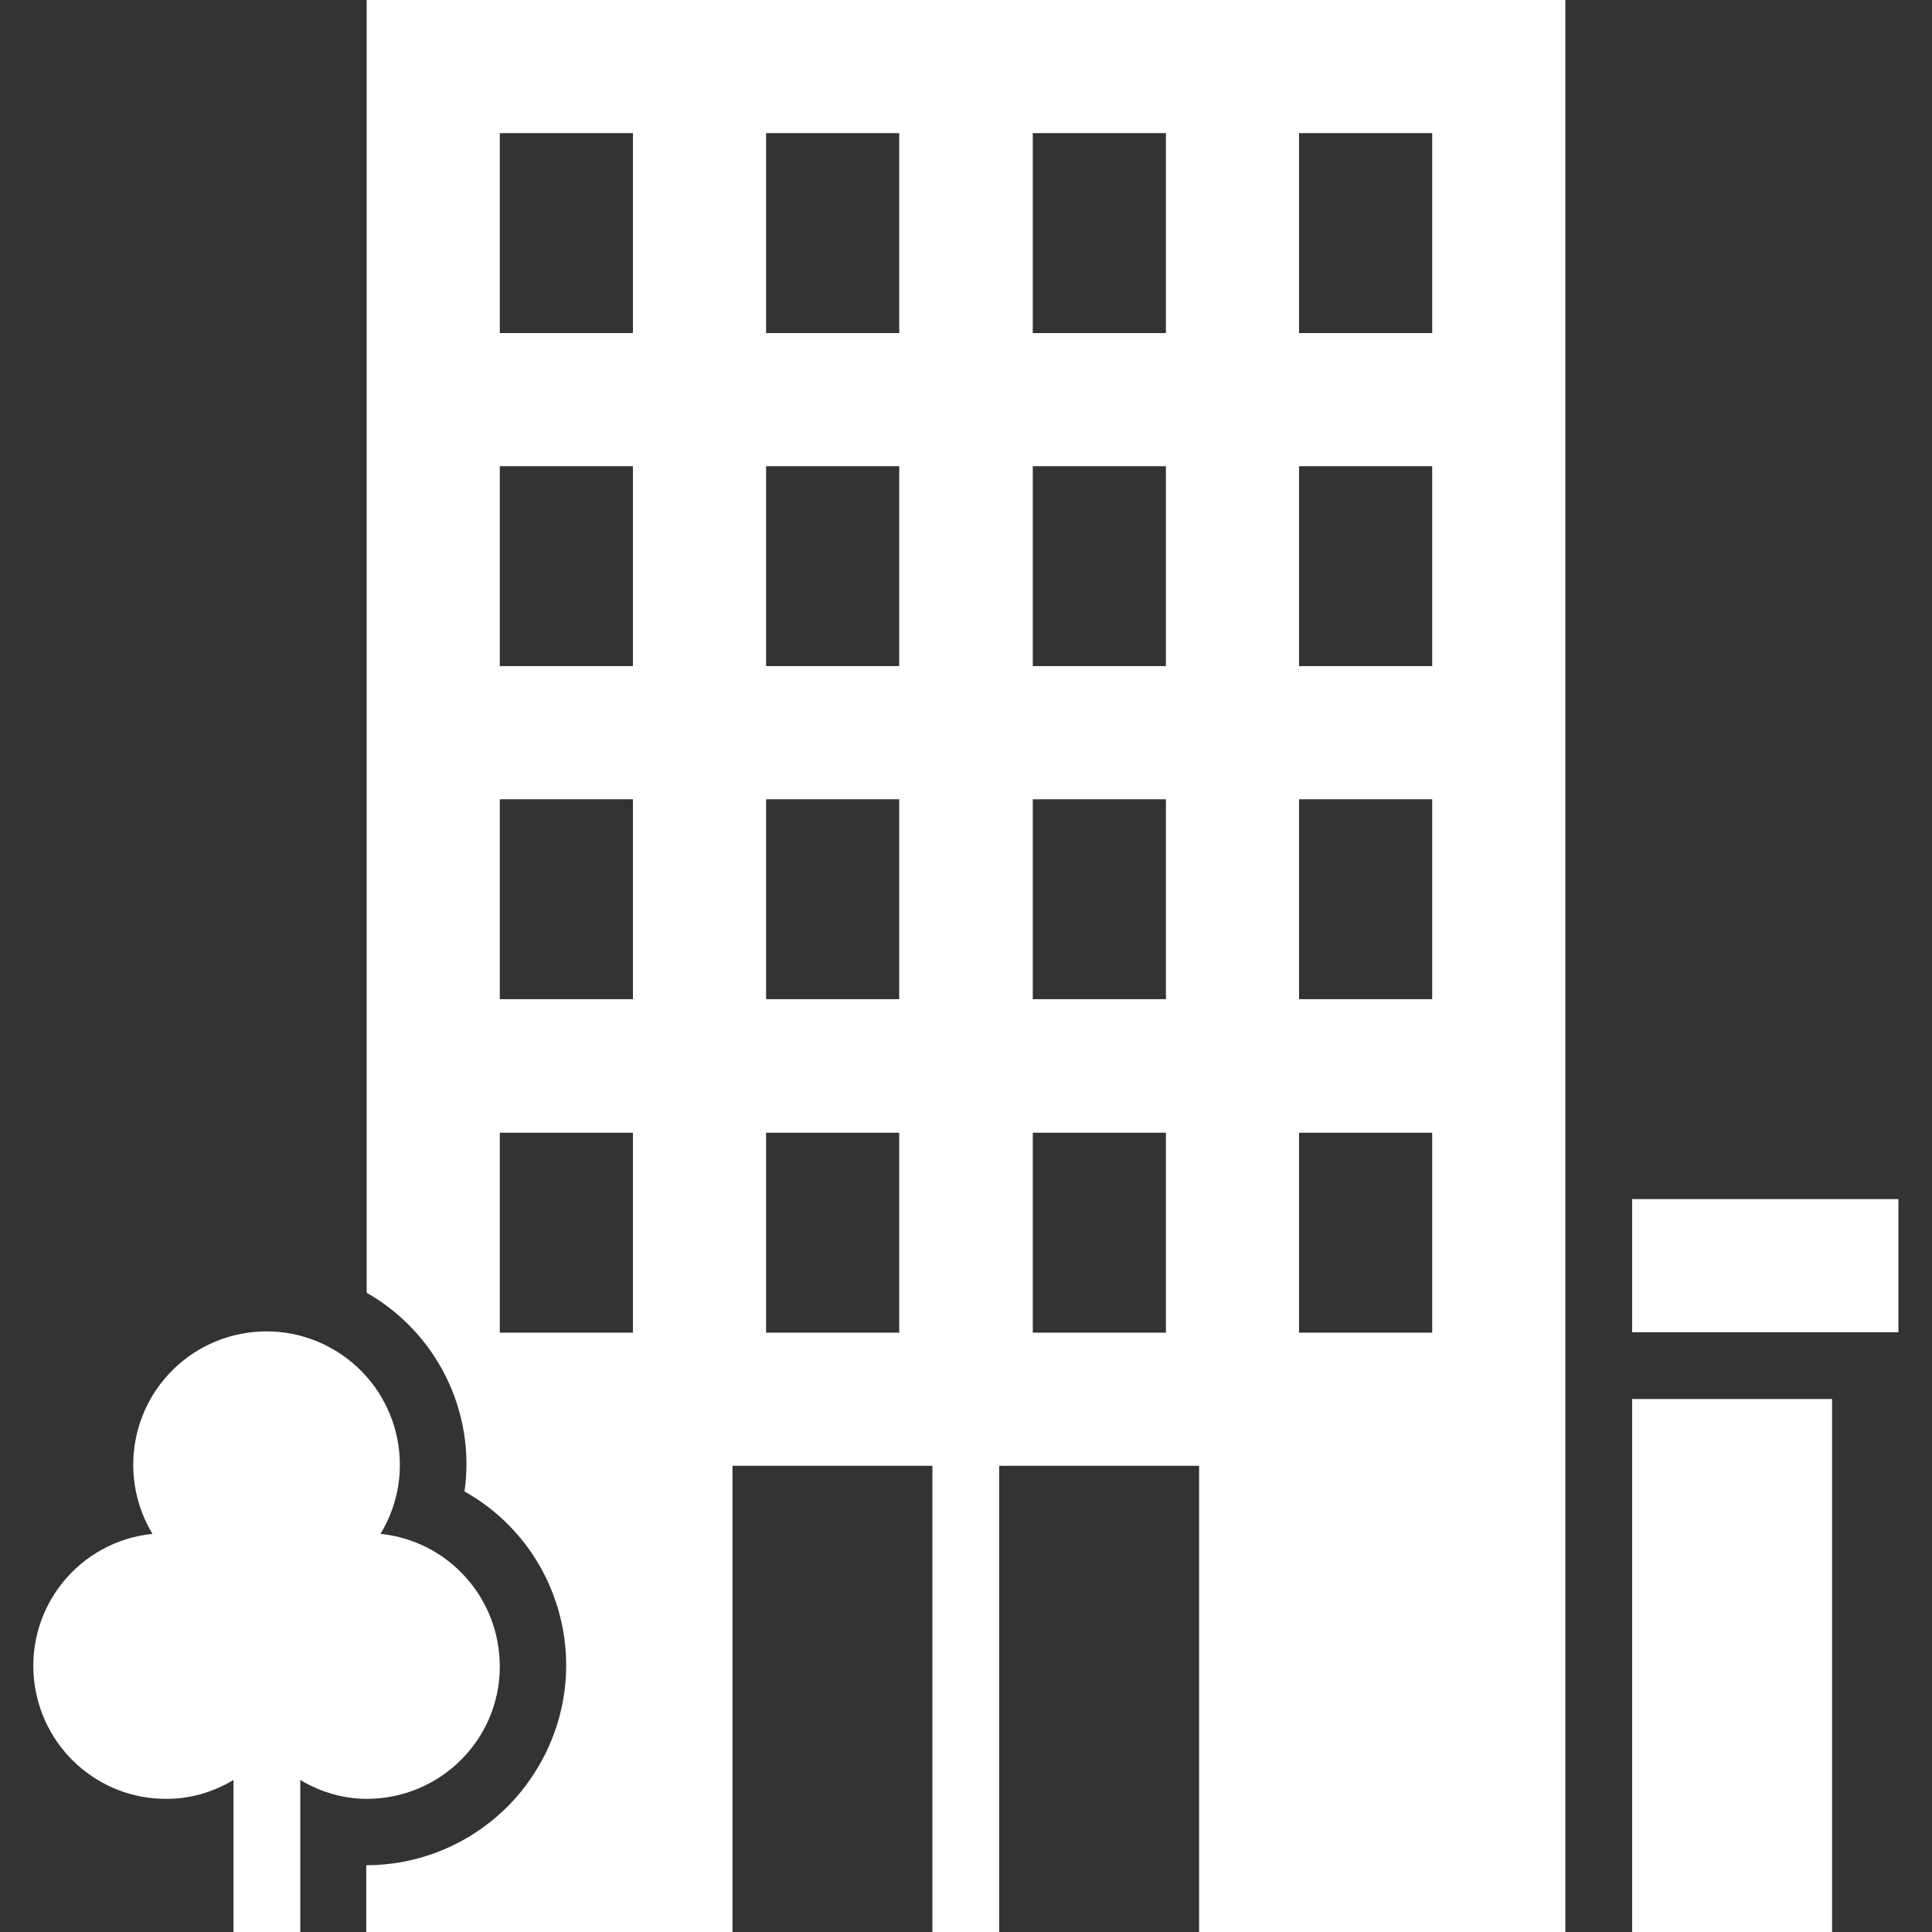<?xml version="1.0" encoding="UTF-8"?>
<svg xmlns="http://www.w3.org/2000/svg" id="Layer_1" data-name="Layer 1" viewBox="0 0 46 46" width="46" height="46">
  <rect x="0" y="0" width="46" height="46" fill="#333333" stroke="none"/>
  <defs>
    <style>
      .cls-1 {
        fill: #fff;
      }
    </style>
  </defs>
  <path class="cls-1" d="M8.73,42.83c1.75,0,3.17-1.41,3.17-3.15,0-1.63-1.22-2.99-2.84-3.16.91-1.5.43-3.45-1.07-4.36-1.5-.91-3.45-.43-4.36,1.07-.61,1.01-.61,2.28,0,3.29-1.74.18-3,1.73-2.82,3.47.17,1.62,1.53,2.85,3.16,2.84.56,0,1.11-.16,1.59-.45v3.63h1.59v-3.63c.48.29,1.03.45,1.59.45Z"></path>
  <path class="cls-1" d="M38.86,33.31h4.76v12.69h-4.76v-12.69Z"></path>
  <path class="cls-1" d="M38.86,28.55h6.34v3.17h-6.34v-3.17Z"></path>
  <path class="cls-1" d="M8.73,30.78c1.67.95,2.6,2.83,2.33,4.73,2.29,1.29,3.1,4.19,1.8,6.48-.84,1.49-2.42,2.42-4.14,2.42v1.59h8.72v-11.1h4.76v11.1h1.59v-11.1h4.76v11.1h8.72V0H8.73v30.78ZM30.93,3.17h3.17v4.76h-3.17V3.17ZM30.93,11.1h3.17v4.76h-3.17v-4.76ZM30.93,19.03h3.17v4.76h-3.17v-4.76ZM30.93,26.97h3.17v4.76h-3.17v-4.76ZM24.59,3.17h3.17v4.76h-3.17V3.17ZM24.59,11.1h3.17v4.76h-3.17v-4.76ZM24.59,19.03h3.17v4.76h-3.17v-4.76ZM24.59,26.97h3.17v4.76h-3.17v-4.76ZM18.24,3.17h3.17v4.76h-3.17V3.17ZM18.24,11.1h3.17v4.76h-3.17v-4.76ZM18.24,19.03h3.17v4.76h-3.17v-4.76ZM18.24,26.97h3.17v4.76h-3.17v-4.76ZM11.9,3.17h3.17v4.76h-3.17V3.17ZM11.9,11.1h3.17v4.76h-3.17v-4.76ZM11.9,19.03h3.17v4.76h-3.17v-4.76ZM11.9,26.97h3.17v4.76h-3.17v-4.76Z"></path>
</svg>
